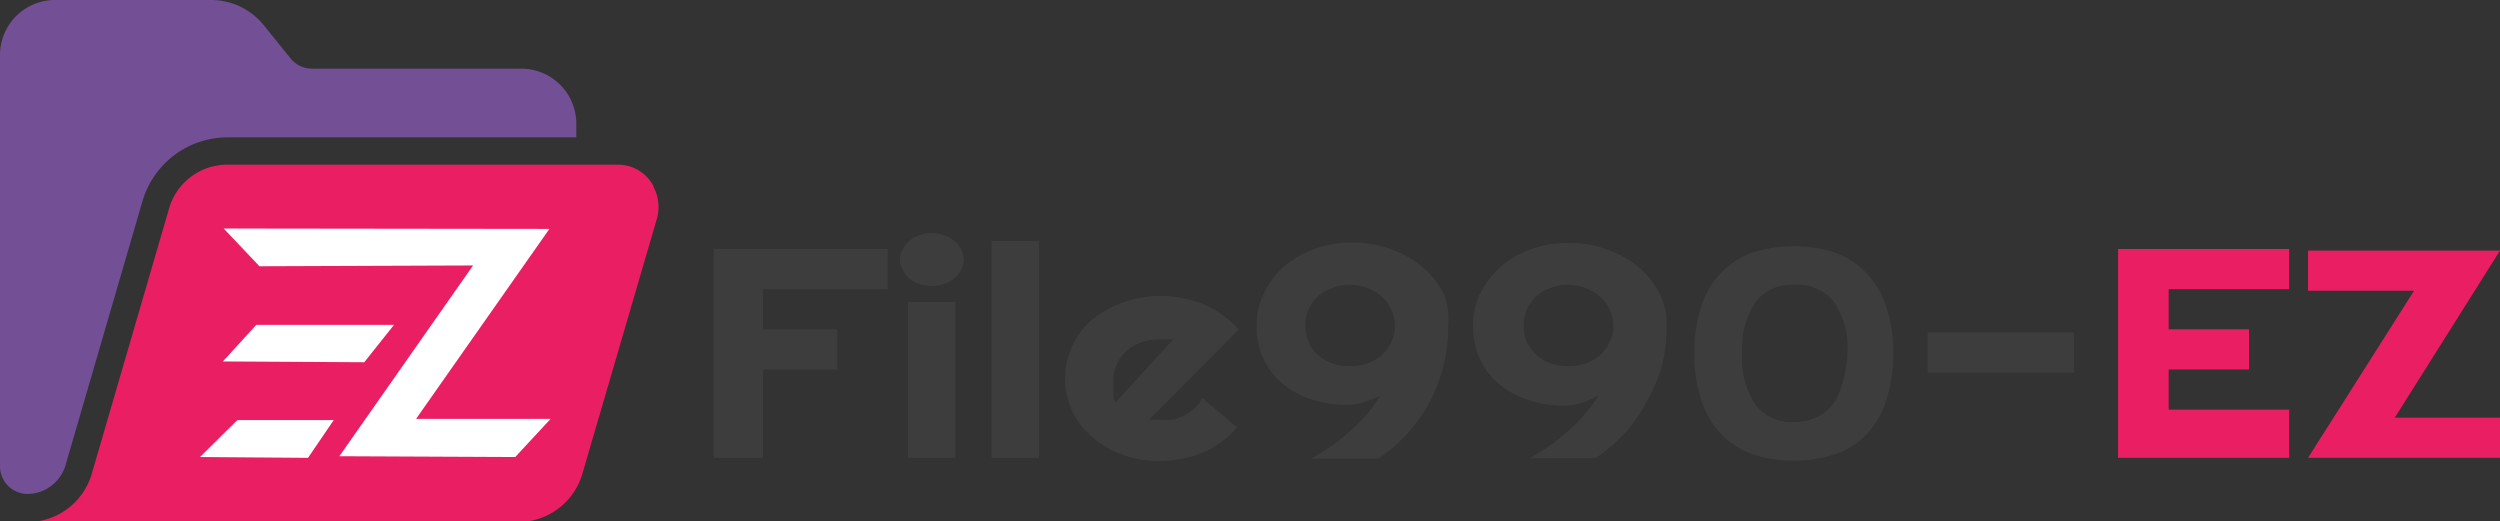 <svg xmlns="http://www.w3.org/2000/svg" viewBox="0 0 62.25 12.98"><rect x="0" y="0" width="62.25" height="12.98" fill="#333333" stroke="none"/><defs><style>.cls-1{fill:#734f96;}.cls-2{fill:#e91e63;}.cls-3{fill:#fff;}.cls-4{fill:#3d3d3d;}</style></defs><g id="Layer_2" data-name="Layer 2"><g id="Layer_1-2" data-name="Layer 1"><path class="cls-1" d="M1.63,11.59,3.55,5A2.21,2.21,0,0,1,5.66,3.42h8.69V3.08A1.37,1.37,0,0,0,13,1.71H7.78a.69.69,0,0,1-.54-.25L6.57.63A1.69,1.69,0,0,0,5.25,0H1.37A1.37,1.37,0,0,0,0,1.37V11.62a.69.69,0,0,0,.68.68A1,1,0,0,0,1.63,11.59Z"/><path class="cls-2" d="M16.27,4.63a1,1,0,0,0-.89-.53H5.66A1.51,1.51,0,0,0,4.21,5.19L2.29,11.78A1.67,1.67,0,0,1,.68,13H12.9a1.67,1.67,0,0,0,1.6-1.2l1.85-6.33a1.07,1.07,0,0,0-.08-.82Z"/><polygon class="cls-3" points="5.57 5.69 13.68 5.7 10.36 10.43 13.71 10.43 12.83 11.38 8.45 11.36 11.78 6.61 6.46 6.63 5.57 5.69"/><polygon class="cls-3" points="6.38 8.09 9.81 8.09 9.07 9.02 5.55 9 6.38 8.09"/><polygon class="cls-3" points="5.91 10.46 8.31 10.46 7.67 11.4 4.98 11.38 5.91 10.46"/><path class="cls-4" d="M19,11.4H17.77V6.2H22.1v1H19v1h1.85v1H19Z"/><path class="cls-4" d="M24,6.46a.56.56,0,0,1-.07.26.68.68,0,0,1-.17.21.68.68,0,0,1-.25.14,1,1,0,0,1-.62,0,.77.77,0,0,1-.25-.14.65.65,0,0,1-.16-.21.46.46,0,0,1-.07-.26.45.45,0,0,1,.07-.25A.65.65,0,0,1,22.64,6a.77.77,0,0,1,.25-.14.83.83,0,0,1,.62,0,.68.68,0,0,1,.25.14.68.68,0,0,1,.17.21A.55.55,0,0,1,24,6.46Zm-.21,4.94H22.61V7.52h1.18Z"/><path class="cls-4" d="M25.87,11.4H24.69V6h1.18Z"/><path class="cls-4" d="M28.61,10.45l.13,0h.14a1.66,1.66,0,0,0,.33,0,1.34,1.34,0,0,0,.3-.12.94.94,0,0,0,.25-.18.69.69,0,0,0,.18-.24l.86.73a2,2,0,0,1-.37.35,2.4,2.4,0,0,1-.46.27,2.33,2.33,0,0,1-.53.16,2.6,2.6,0,0,1-.56.06,2.71,2.71,0,0,1-.91-.15,2.3,2.3,0,0,1-.75-.43,1.86,1.86,0,0,1-.51-.64,1.91,1.91,0,0,1-.19-.83,2,2,0,0,1,.19-.84,1.89,1.89,0,0,1,.51-.65A2.46,2.46,0,0,1,28,7.52a2.71,2.71,0,0,1,.91-.15,2.76,2.76,0,0,1,.57.06,2.86,2.86,0,0,1,.52.16,2.32,2.32,0,0,1,.46.27,1.82,1.82,0,0,1,.38.35Zm.6-2-.16,0h-.17a1.33,1.33,0,0,0-.45.07,1.12,1.12,0,0,0-.37.21,1,1,0,0,0-.25.34,1,1,0,0,0-.09.43v.13l0,.14,0,.13.06.12Z"/><path class="cls-4" d="M36.06,8.11a4,4,0,0,1-.12,1,3.89,3.89,0,0,1-.34.9,4.23,4.23,0,0,1-.55.78,4,4,0,0,1-.73.63H32.65c.17-.1.34-.2.51-.32a4.14,4.14,0,0,0,.46-.37,4.16,4.16,0,0,0,.42-.42,4.84,4.84,0,0,0,.33-.46A2.43,2.43,0,0,1,34,10a1.38,1.38,0,0,1-.45.08,2.77,2.77,0,0,1-.94-.15,2.14,2.14,0,0,1-.71-.41,1.8,1.8,0,0,1-.46-.63,2,2,0,0,1-.15-.79,1.79,1.79,0,0,1,.18-.79,2,2,0,0,1,.49-.66,2.38,2.38,0,0,1,.74-.44,2.62,2.62,0,0,1,.94-.17,2.67,2.67,0,0,1,1,.17,2.47,2.47,0,0,1,.78.44,2.24,2.24,0,0,1,.53.66A1.8,1.8,0,0,1,36.06,8.11Zm-1.33,0a.84.84,0,0,0-.08-.38.94.94,0,0,0-.23-.33,1.22,1.22,0,0,0-1.27-.22,1,1,0,0,0-.35.21.91.91,0,0,0-.22.33,1,1,0,0,0,0,.78.87.87,0,0,0,.22.32,1,1,0,0,0,.35.22,1.36,1.36,0,0,0,.92,0,1.09,1.09,0,0,0,.36-.22.87.87,0,0,0,.22-.32A.85.85,0,0,0,34.73,8.11Z"/><path class="cls-4" d="M41.5,8.11a4,4,0,0,1-.12,1A3.91,3.91,0,0,1,41,10a3.7,3.7,0,0,1-1.28,1.41H38.09c.17-.1.34-.2.51-.32a5.32,5.32,0,0,0,.46-.37,3.25,3.25,0,0,0,.41-.42,3.63,3.63,0,0,0,.34-.46,2.87,2.87,0,0,1-.4.18,1.42,1.42,0,0,1-.45.08A2.77,2.77,0,0,1,38,9.94a2.14,2.14,0,0,1-.71-.41,1.8,1.8,0,0,1-.46-.63,2,2,0,0,1-.15-.79,1.78,1.78,0,0,1,.17-.79,2.14,2.14,0,0,1,.5-.66,2.38,2.38,0,0,1,.74-.44,2.62,2.62,0,0,1,.94-.17,2.67,2.67,0,0,1,1,.17,2.47,2.47,0,0,1,.78.44,2.06,2.06,0,0,1,.52.66A1.68,1.68,0,0,1,41.5,8.11Zm-1.33,0a.84.84,0,0,0-.08-.38.94.94,0,0,0-.23-.33,1.26,1.26,0,0,0-.81-.31,1.14,1.14,0,0,0-.46.09,1,1,0,0,0-.35.21,1.09,1.09,0,0,0-.23.33,1.12,1.12,0,0,0,0,.78,1.05,1.05,0,0,0,.58.54,1.36,1.36,0,0,0,.92,0,1.09,1.09,0,0,0,.36-.22,1,1,0,0,0,.22-.32A.85.85,0,0,0,40.17,8.11Z"/><path class="cls-4" d="M47.14,8.8a3.52,3.52,0,0,1-.2,1.25,2.12,2.12,0,0,1-.53.83,1.91,1.91,0,0,1-.78.45,3.4,3.4,0,0,1-1.93,0,2,2,0,0,1-.78-.46,2.2,2.2,0,0,1-.53-.83,3.46,3.46,0,0,1-.2-1.24,3.52,3.52,0,0,1,.2-1.25,2.08,2.08,0,0,1,.53-.82,2,2,0,0,1,.78-.46,3.4,3.4,0,0,1,1.93,0,2,2,0,0,1,.78.47,2.08,2.08,0,0,1,.53.82A3.46,3.46,0,0,1,47.14,8.8ZM46,8.8a2,2,0,0,0-.34-1.29,1.17,1.17,0,0,0-1-.42,1.13,1.13,0,0,0-.94.42,2.07,2.07,0,0,0-.34,1.29,2.07,2.07,0,0,0,.34,1.29,1.13,1.13,0,0,0,.94.42,1.35,1.35,0,0,0,.55-.11,1,1,0,0,0,.41-.31,1.53,1.53,0,0,0,.25-.53A2.88,2.88,0,0,0,46,8.8Z"/><path class="cls-4" d="M51.64,8.28v1H48v-1Z"/><path class="cls-2" d="M57,11.4H52.74V6.2H57v1H54v1h2v1H54v1h3Z"/><path class="cls-2" d="M62.25,11.4H57.47l2.64-4.16H57.47v-1h4.78l-2.62,4.16h2.62Z"/></g></g></svg>
